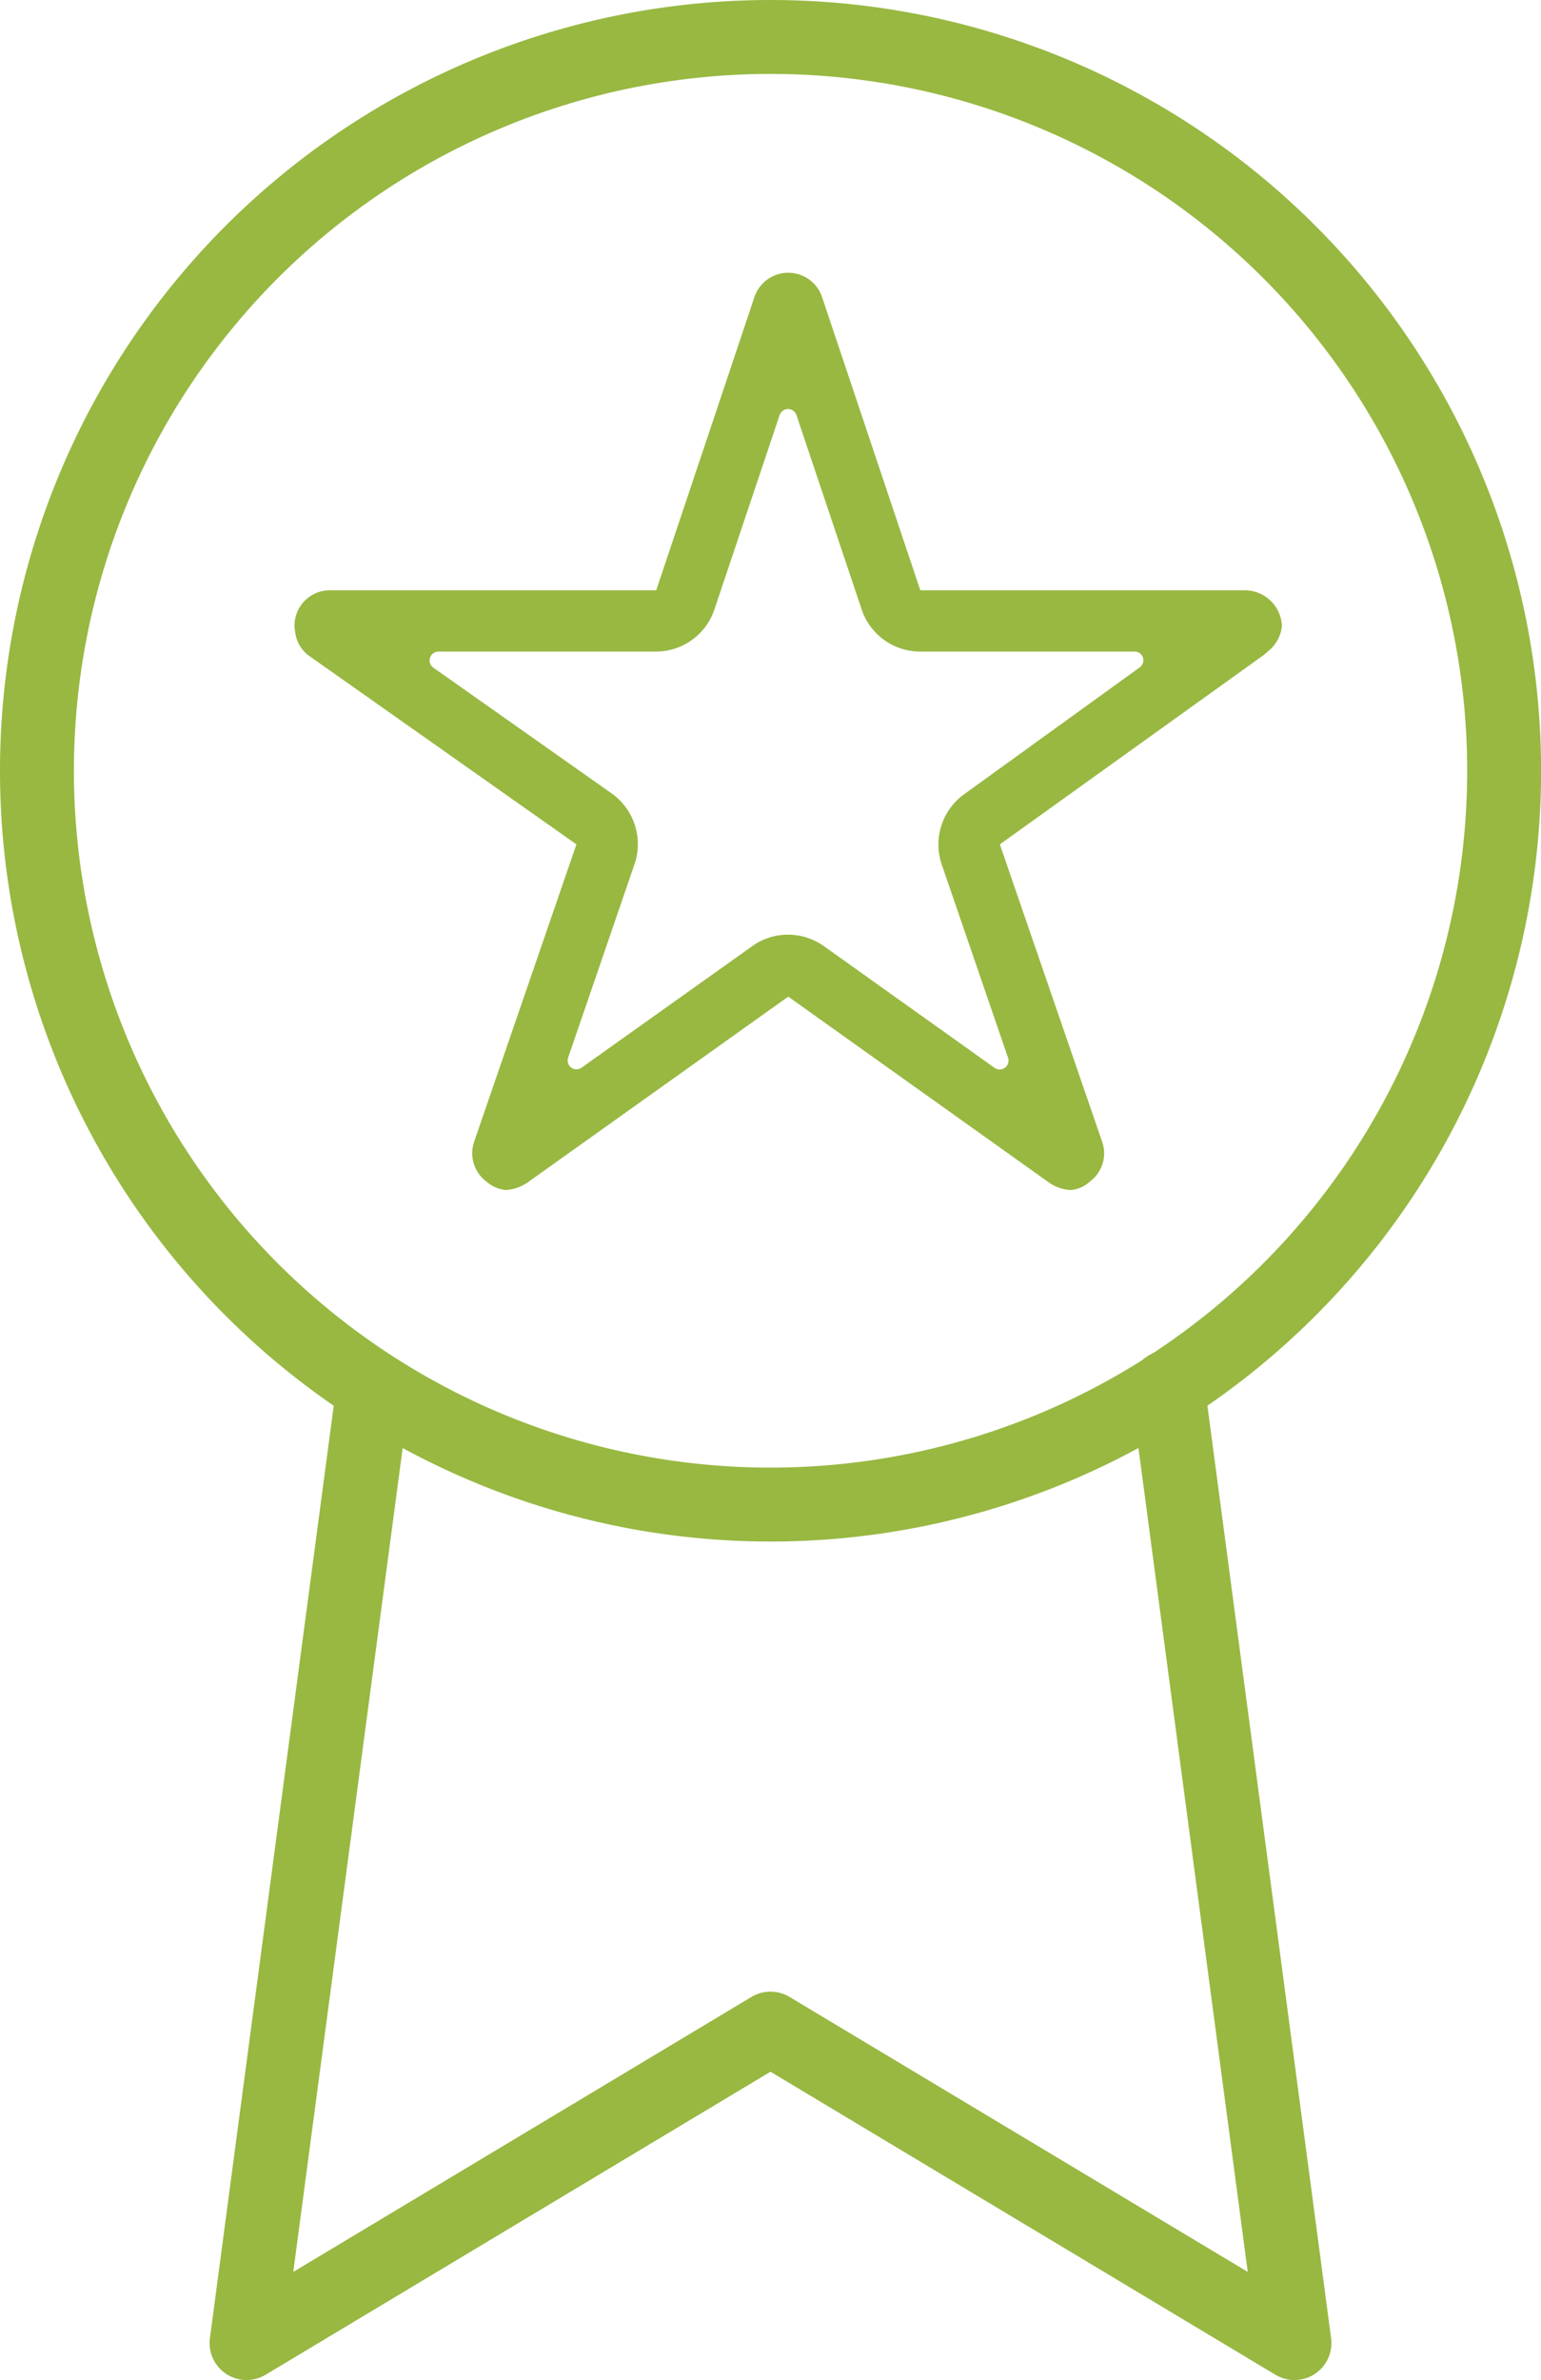 <svg xmlns="http://www.w3.org/2000/svg" width="83.395" height="128.764" viewBox="0 0 83.395 128.764">
  <g id="Group_87" data-name="Group 87" transform="translate(5799.79 1576)">
    <g id="Icon_feather-award" data-name="Icon feather-award" transform="translate(-5797.79 -1574)">
      <path id="Path_71" data-name="Path 71" d="M86.9,41.2A39.7,39.7,0,1,1,47.2,1.5,39.7,39.7,0,0,1,86.9,41.2Z" transform="translate(-7.5 -1.5)" fill="none" stroke="#98b842" stroke-linecap="round" stroke-linejoin="round" stroke-width="4"/>
      <path id="Path_72" data-name="Path 72" d="M17.362,20.877,10.5,72.54,38.855,55.527,67.211,72.54,60.349,20.82" transform="translate(0.842 52.224)" fill="none" stroke="#98b842" stroke-linecap="round" stroke-linejoin="round" stroke-width="4"/>
    </g>
    <path id="Icon_ionic-ios-star-outline" data-name="Icon ionic-ios-star-outline" d="M53.664,20.553H36.117L30.784,4.639a1.932,1.932,0,0,0-3.626,0L21.826,20.553H4.159A1.914,1.914,0,0,0,2.25,22.462a1.4,1.4,0,0,0,.036.322,1.834,1.834,0,0,0,.8,1.348L17.507,34.3,11.972,50.388a1.914,1.914,0,0,0,.656,2.147A1.846,1.846,0,0,0,13.7,53a2.339,2.339,0,0,0,1.193-.429L28.971,42.538,43.047,52.571A2.235,2.235,0,0,0,44.24,53a1.714,1.714,0,0,0,1.062-.465,1.891,1.891,0,0,0,.656-2.147L40.423,34.3l14.3-10.259.346-.3a2,2,0,0,0,.62-1.276A2.02,2.02,0,0,0,53.664,20.553ZM38.491,31.587a3.35,3.35,0,0,0-1.217,3.793l3.591,10.462a.479.479,0,0,1-.728.549L30.9,39.806a3.333,3.333,0,0,0-1.944-.62,3.271,3.271,0,0,0-1.933.62l-9.233,6.573a.477.477,0,0,1-.728-.549l3.591-10.462a3.362,3.362,0,0,0-1.229-3.817L9.765,24.74a.48.48,0,0,1,.274-.871H21.814a3.336,3.336,0,0,0,3.161-2.278l3.531-10.521a.48.48,0,0,1,.907,0l3.531,10.521A3.336,3.336,0,0,0,36.1,23.869H47.712a.472.472,0,0,1,.274.859Z" transform="translate(-5786.103 -1564.618)" fill="#98b842"/>
  </g>
</svg>
